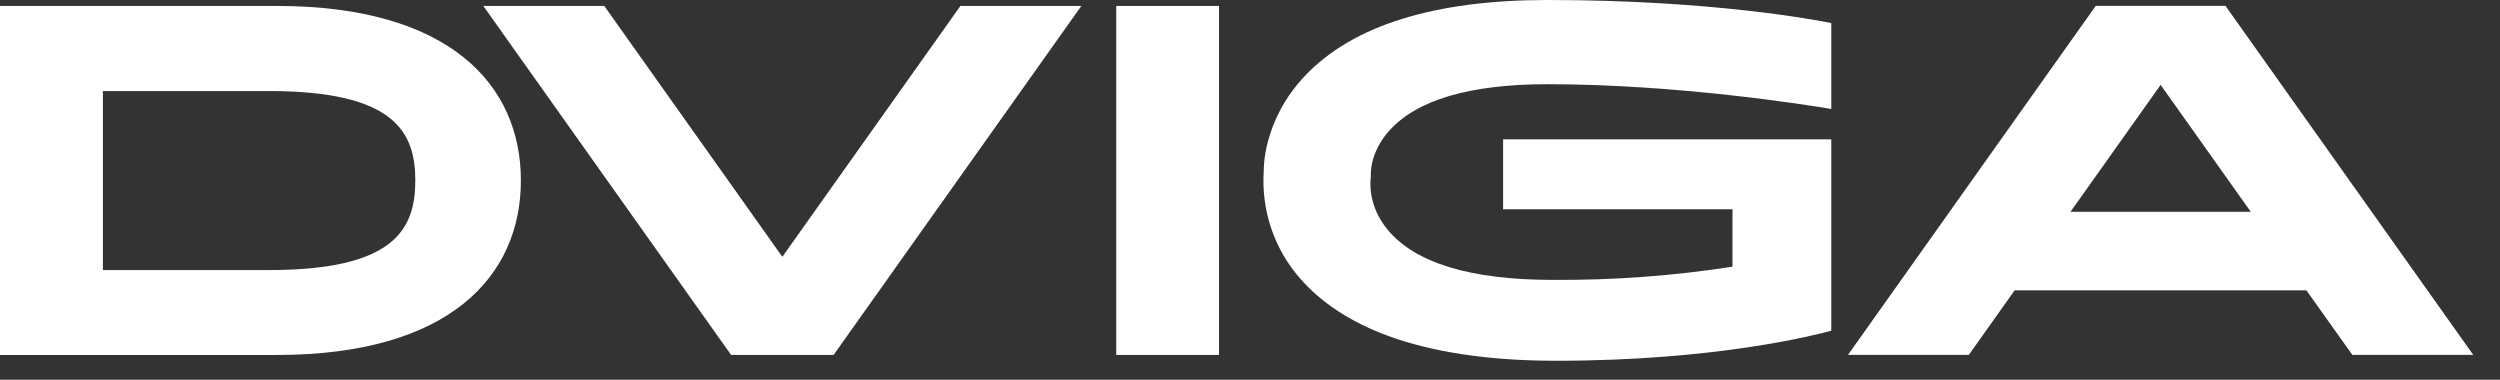 <?xml version="1.0" encoding="UTF-8"?> <svg xmlns="http://www.w3.org/2000/svg" width="79" height="12" viewBox="0 0 79 12" fill="none"><rect x="0" y="0" width="79" height="12" fill="#333333" stroke="none"/><path d="M8.748 0.188H0V11.217H8.748C14.212 11.217 16.46 8.72 16.46 5.703C16.46 2.685 14.212 0.188 8.748 0.188ZM8.497 8.534H3.252V2.877H8.497C12.452 2.877 13.124 4.159 13.124 5.703C13.124 7.247 12.461 8.534 8.497 8.534Z" fill="white"></path><path d="M38.521 0.188H35.273V11.216H38.521V0.188Z" fill="white"></path><path d="M30.349 0.188L24.722 8.115L19.095 0.188H15.273L23.103 11.216H26.342L34.17 0.188H30.349Z" fill="white"></path><path d="M74.333 11.213H78.154L70.325 0.185H66.226L58.397 11.213H62.216L63.663 9.174H72.882L74.333 11.213ZM65.428 6.692L68.276 2.682L71.124 6.692H65.428Z" fill="white"></path><path d="M48.898 2.661C53.021 2.661 57.144 3.321 57.869 3.443V0.728C57.34 0.624 54.047 0 48.902 0C45.325 0 42.748 0.804 41.24 2.393C39.891 3.813 39.935 5.37 39.935 5.385V5.403C39.893 6.017 39.974 6.634 40.171 7.217C40.368 7.8 40.678 8.337 41.082 8.798C41.745 9.561 42.671 10.17 43.833 10.603C45.258 11.131 47.053 11.4 49.17 11.4C54.217 11.4 57.373 10.587 57.869 10.45V4.403H47.498V6.613H54.747V8.427C52.866 8.719 50.964 8.858 49.061 8.844C46.465 8.844 44.71 8.308 43.844 7.253C43.21 6.479 43.3 5.704 43.319 5.588C43.31 5.484 43.292 4.816 43.89 4.141C44.761 3.158 46.446 2.661 48.898 2.661Z" fill="white"></path></svg> 